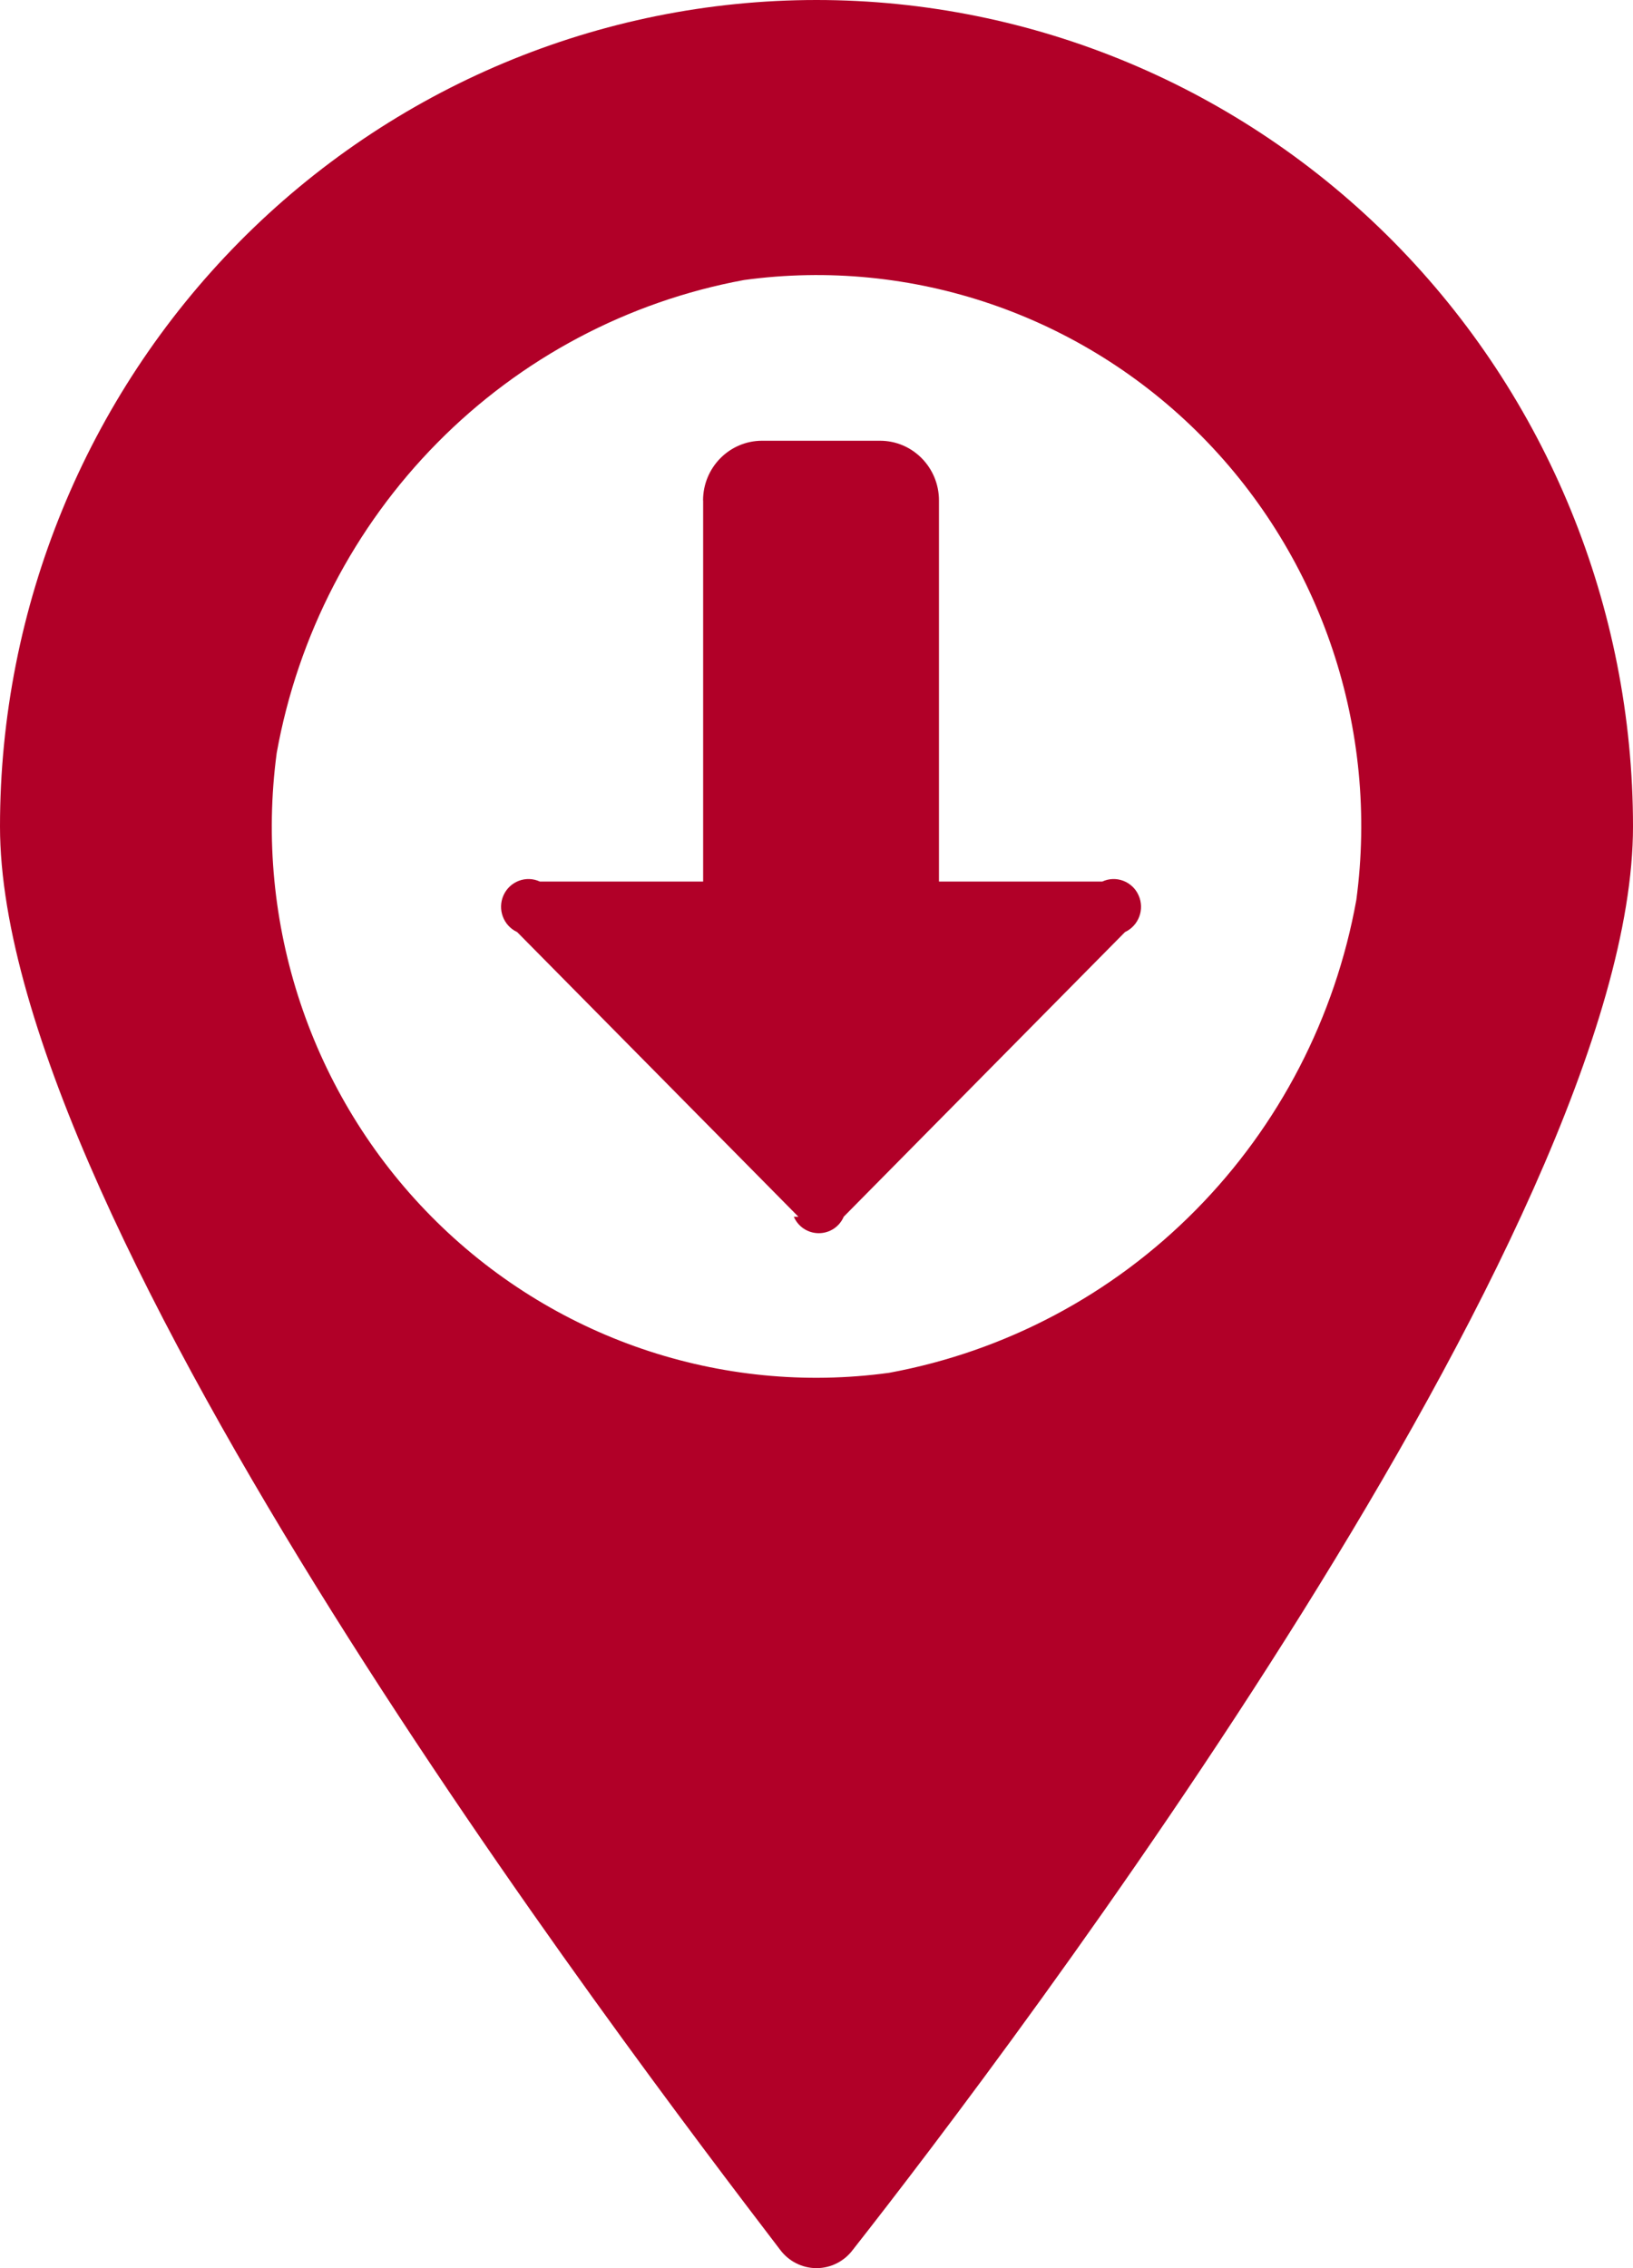 <svg width="36" height="50" viewBox="0 0 36 50" fill="none" xmlns="http://www.w3.org/2000/svg">
<path d="M18 0C13.226 0 8.647 1.92 5.272 5.336C1.897 8.752 0 13.387 0 18.219C0 27.025 13.799 45.143 17.199 49.596C17.388 49.85 17.686 50 18 50C18.314 50 18.612 49.85 18.801 49.596C22.301 45.143 36 27.025 36 18.219C36 13.387 34.103 8.752 30.728 5.336C27.353 1.92 22.774 0 18 0L18 0ZM19.6 30.263C15.889 30.771 12.156 29.496 9.506 26.814C6.858 24.134 5.598 20.355 6.1 16.599C6.567 14.007 7.802 11.621 9.643 9.759C11.482 7.896 13.84 6.646 16.401 6.173C20.111 5.666 23.845 6.941 26.495 9.621C29.143 12.302 30.403 16.081 29.901 19.837C29.434 22.429 28.199 24.816 26.358 26.677C24.519 28.541 22.161 29.791 19.6 30.263V30.263ZM17.601 26.822L11.401 20.547C11.096 20.406 10.963 20.044 11.1 19.736C11.239 19.429 11.596 19.293 11.901 19.433H15.501V11.033H15.499C15.499 10.306 16.082 9.716 16.8 9.716H19.401C20.119 9.716 20.7 10.306 20.7 11.033V19.433H24.301C24.604 19.293 24.963 19.429 25.1 19.736C25.239 20.044 25.104 20.406 24.801 20.547L18.6 26.822C18.506 27.043 18.29 27.185 18.05 27.185C17.811 27.185 17.595 27.043 17.5 26.822H17.601Z" fill="#B10028"/>
</svg>
